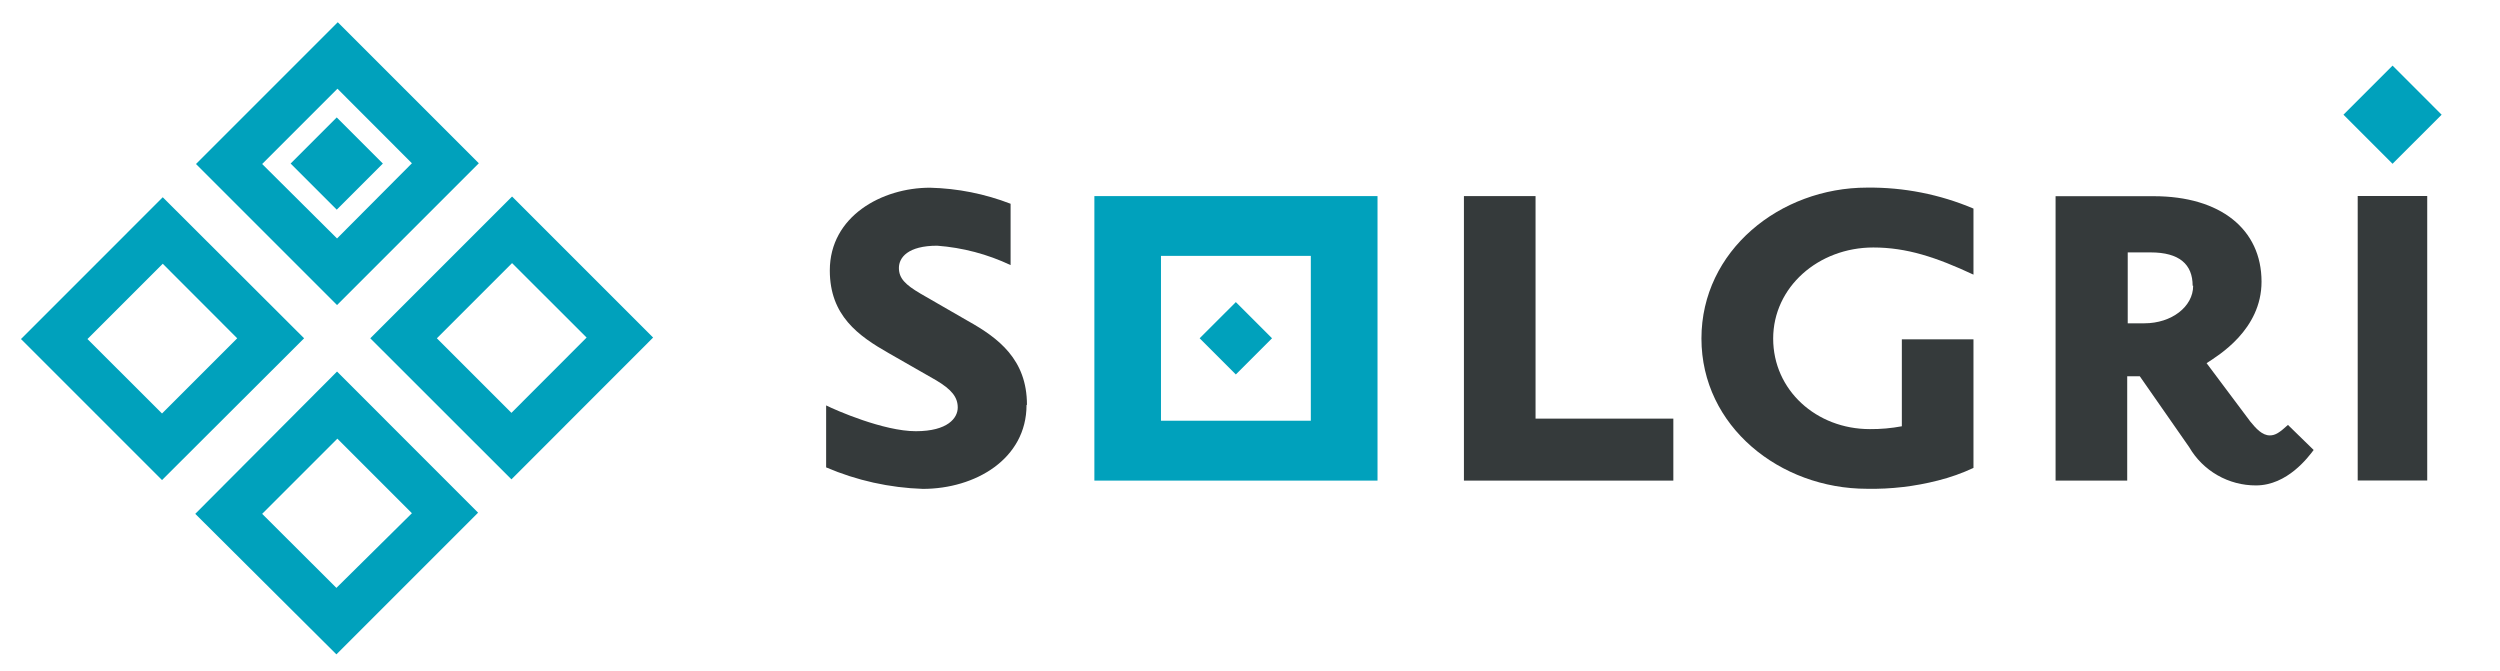 <svg xmlns="http://www.w3.org/2000/svg" width="298" height="80" viewBox="0 0 298 80" fill="none"><g clip-path="url(#clip0_7_27)"><path d="M40.175 28.425L31.25 19.55L40.225 10.575L49.1 19.462L40.175 28.425ZM40.175 36.362L57.075 19.462L40.262 2.65L23.362 19.55L40.175 36.362Z" fill="#00A1BC"></path><path d="M19.312 49.288L10.425 40.413L19.4 31.438L28.275 40.325L19.312 49.288ZM19.312 57.225L36.25 40.325L19.4 23.512L2.5 40.413L19.312 57.225Z" fill="#00A1BC"></path><path d="M60.963 49.212L52.075 40.325L61.038 31.363L69.925 40.237L60.963 49.212ZM60.963 57.138L77.85 40.237L61.038 23.425L44.138 40.325L60.963 57.138Z" fill="#00A1BC"></path><path d="M40.1 70.075L31.25 61.25L40.213 52.288L49.1 61.175L40.1 70.075ZM40.1 78L56.988 61.112L40.175 44.288L23.275 61.25L40.1 78Z" fill="#00A1BC"></path><path d="M199.462 57.288V49.9H183.037V23.375H174.5V57.288H199.462Z" fill="#353A3B"></path><path d="M156.25 50.15H138.388V30.5H156.25V50.15ZM164.2 23.375H130.45V57.288H164.2V23.375Z" fill="#00A1BC"></path><mask id="mask0_7_27" style="mask-type:luminance" maskUnits="userSpaceOnUse" x="-32" y="-32" width="356" height="144"><path d="M323.075 -31.25H-31.25V111.9H323.075V-31.25Z" fill="white"></path></mask><g mask="url(#mask0_7_27)"><path d="M122.413 48.25C122.413 42.85 119.013 40.288 115.363 38.25L109.725 35C107.9 33.925 107.15 33.175 107.15 31.938C107.15 30.7 108.225 29.288 111.713 29.288C114.747 29.515 117.713 30.298 120.463 31.6V24.288C117.392 23.101 114.14 22.454 110.85 22.375C105.125 22.375 98.913 25.775 98.913 32.237C98.913 37.625 102.313 40.038 105.963 42.112L111.6 45.337C113.425 46.425 114.163 47.337 114.163 48.575C114.163 49.812 113 51.4 109.163 51.4C105.325 51.4 99.625 48.9 98.475 48.325V55.712C102.124 57.275 106.033 58.144 110 58.275C116.25 58.275 122.363 54.712 122.363 48.275" fill="#353A3B"></path><path d="M226.7 50.812C225.443 51.048 224.166 51.161 222.887 51.15C216.5 51.15 211.362 46.5 211.362 40.362C211.362 34.225 216.75 29.5 223.3 29.5C227.275 29.5 230.8 30.663 235.238 32.737V24.863C231.226 23.162 226.906 22.311 222.55 22.363C212.187 22.363 202.812 29.863 202.812 40.35C202.812 50.837 212.187 58.263 222.55 58.263C225.402 58.316 228.249 57.984 231.012 57.275C232.465 56.911 233.88 56.409 235.238 55.775V40.45H226.7V50.812Z" fill="#353A3B"></path><path d="M261.425 34.062C261.425 36.562 258.85 38.538 255.613 38.538H253.625V30.087H256.363C259.763 30.087 261.363 31.5 261.363 34.062M275.788 53.638L272.725 50.65C271.725 51.562 271.225 51.9 270.563 51.9C269.65 51.9 268.913 51.075 268.238 50.25L263.025 43.288C264.425 42.375 269.575 39.3 269.575 33.575C269.575 27.325 264.675 23.387 256.713 23.387H245.025V57.288H253.563V44.85H255.063L260.95 53.3C261.76 54.693 262.922 55.847 264.32 56.648C265.718 57.449 267.302 57.868 268.913 57.862C272.663 57.862 275.163 54.462 275.788 53.638Z" fill="#353A3B"></path><path d="M289.325 23.363H281.038V57.275H289.325V23.363Z" fill="#353A3B"></path><path d="M40.139 13.997L34.642 19.495L40.139 24.992L45.637 19.495L40.139 13.997Z" fill="#00A1BC"></path><path d="M147.312 36.01L142.998 40.323L147.312 44.637L151.625 40.323L147.312 36.01Z" fill="#00A1BC"></path><path d="M285.192 7.821L279.34 13.671L285.19 19.524L291.043 13.673L285.192 7.821Z" fill="#00A1BC"></path></g></g><defs><clipPath id="clip0_7_27"><rect width="297.5" height="80" fill="white"></rect></clipPath></defs></svg>